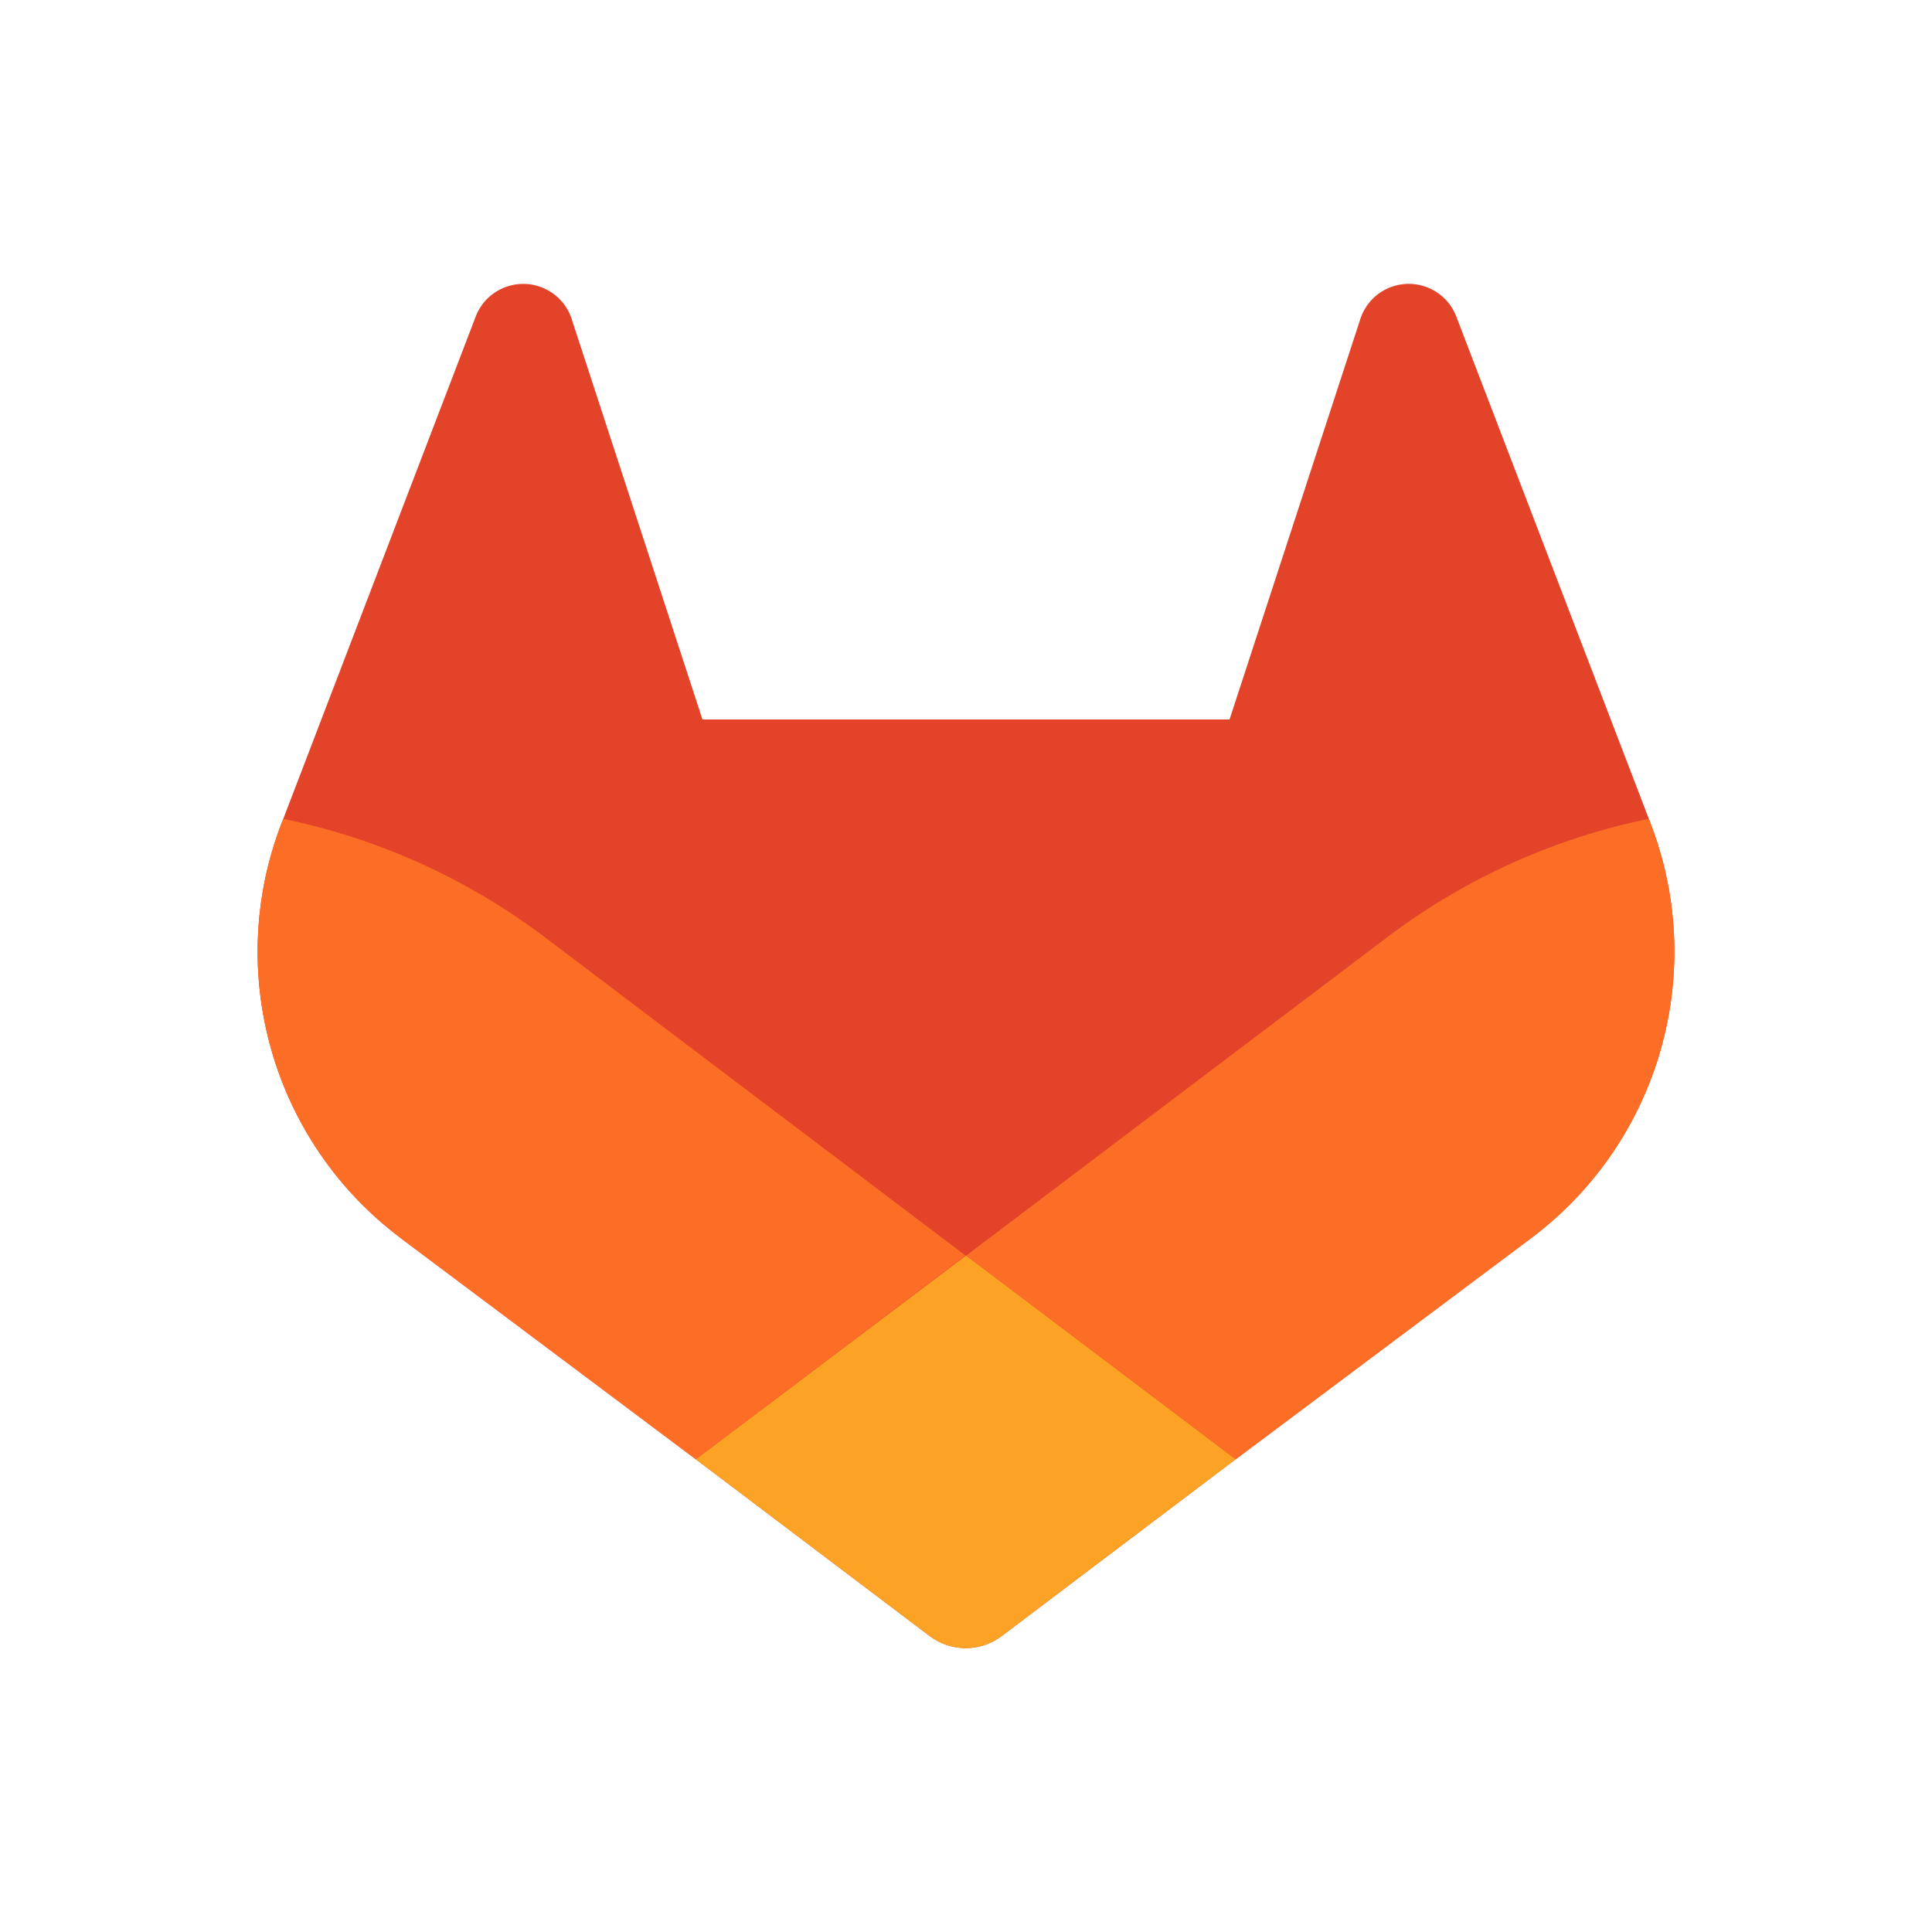 <?xml version="1.0" encoding="UTF-8"?>
<svg xmlns="http://www.w3.org/2000/svg" viewBox="0 0 150 150">
  <defs>
    <style>
      .cls-1 {
        fill: none;
      }

      .cls-2 {
        fill: #fca326;
      }

      .cls-3 {
        fill: #fc6d26;
      }

      .cls-4 {
        fill: #e24329;
      }
    </style>
  </defs>
  <g id="Layer_3" data-name="Layer 3">
    <rect class="cls-1" width="150" height="150" rx="25" ry="25"/>
  </g>
  <g id="Layer_1" data-name="Layer 1">
    <g id="LOGO">
      <path class="cls-4" d="M128.163,63.965l-.148-.395-14.971-39.05c-.303-.767-.842-1.417-1.539-1.857-1.839-1.177-4.285-.641-5.463,1.198-.21.328-.371.686-.476,1.061l-10.105,30.937h-40.922l-10.105-30.937c-.597-2.105-2.788-3.327-4.893-2.729-.37.105-.722.263-1.046.469-.697.44-1.236,1.09-1.539,1.857l-14.963,39.057-.155.388c-4.426,11.567-.665,24.666,9.222,32.123l.056.042.127.099,22.774,17.068,11.298,8.537,6.864,5.19c1.655,1.25,3.938,1.25,5.593,0l6.864-5.19,11.298-8.537,22.936-17.167.064-.049c9.887-7.454,13.65-20.55,9.229-32.116Z"/>
      <path class="cls-3" d="M128.163,63.965l-.148-.395c-7.294,1.497-14.167,4.588-20.125,9.053l-32.872,24.857,20.93,15.818,22.936-17.167.064-.049c9.882-7.458,13.639-20.553,9.215-32.116Z"/>
      <path class="cls-2" d="M54.017,113.297l11.298,8.537,6.864,5.19c1.655,1.25,3.938,1.25,5.593,0l6.864-5.19,11.298-8.537-20.93-15.818-20.987,15.818Z"/>
      <path class="cls-3" d="M42.111,72.623c-5.957-4.462-12.827-7.552-20.118-9.046l-.155.388c-4.426,11.567-.665,24.666,9.222,32.123l.056.042.127.099,22.774,17.068,20.945-15.818-32.85-24.857Z"/>
    </g>
  </g>
</svg>